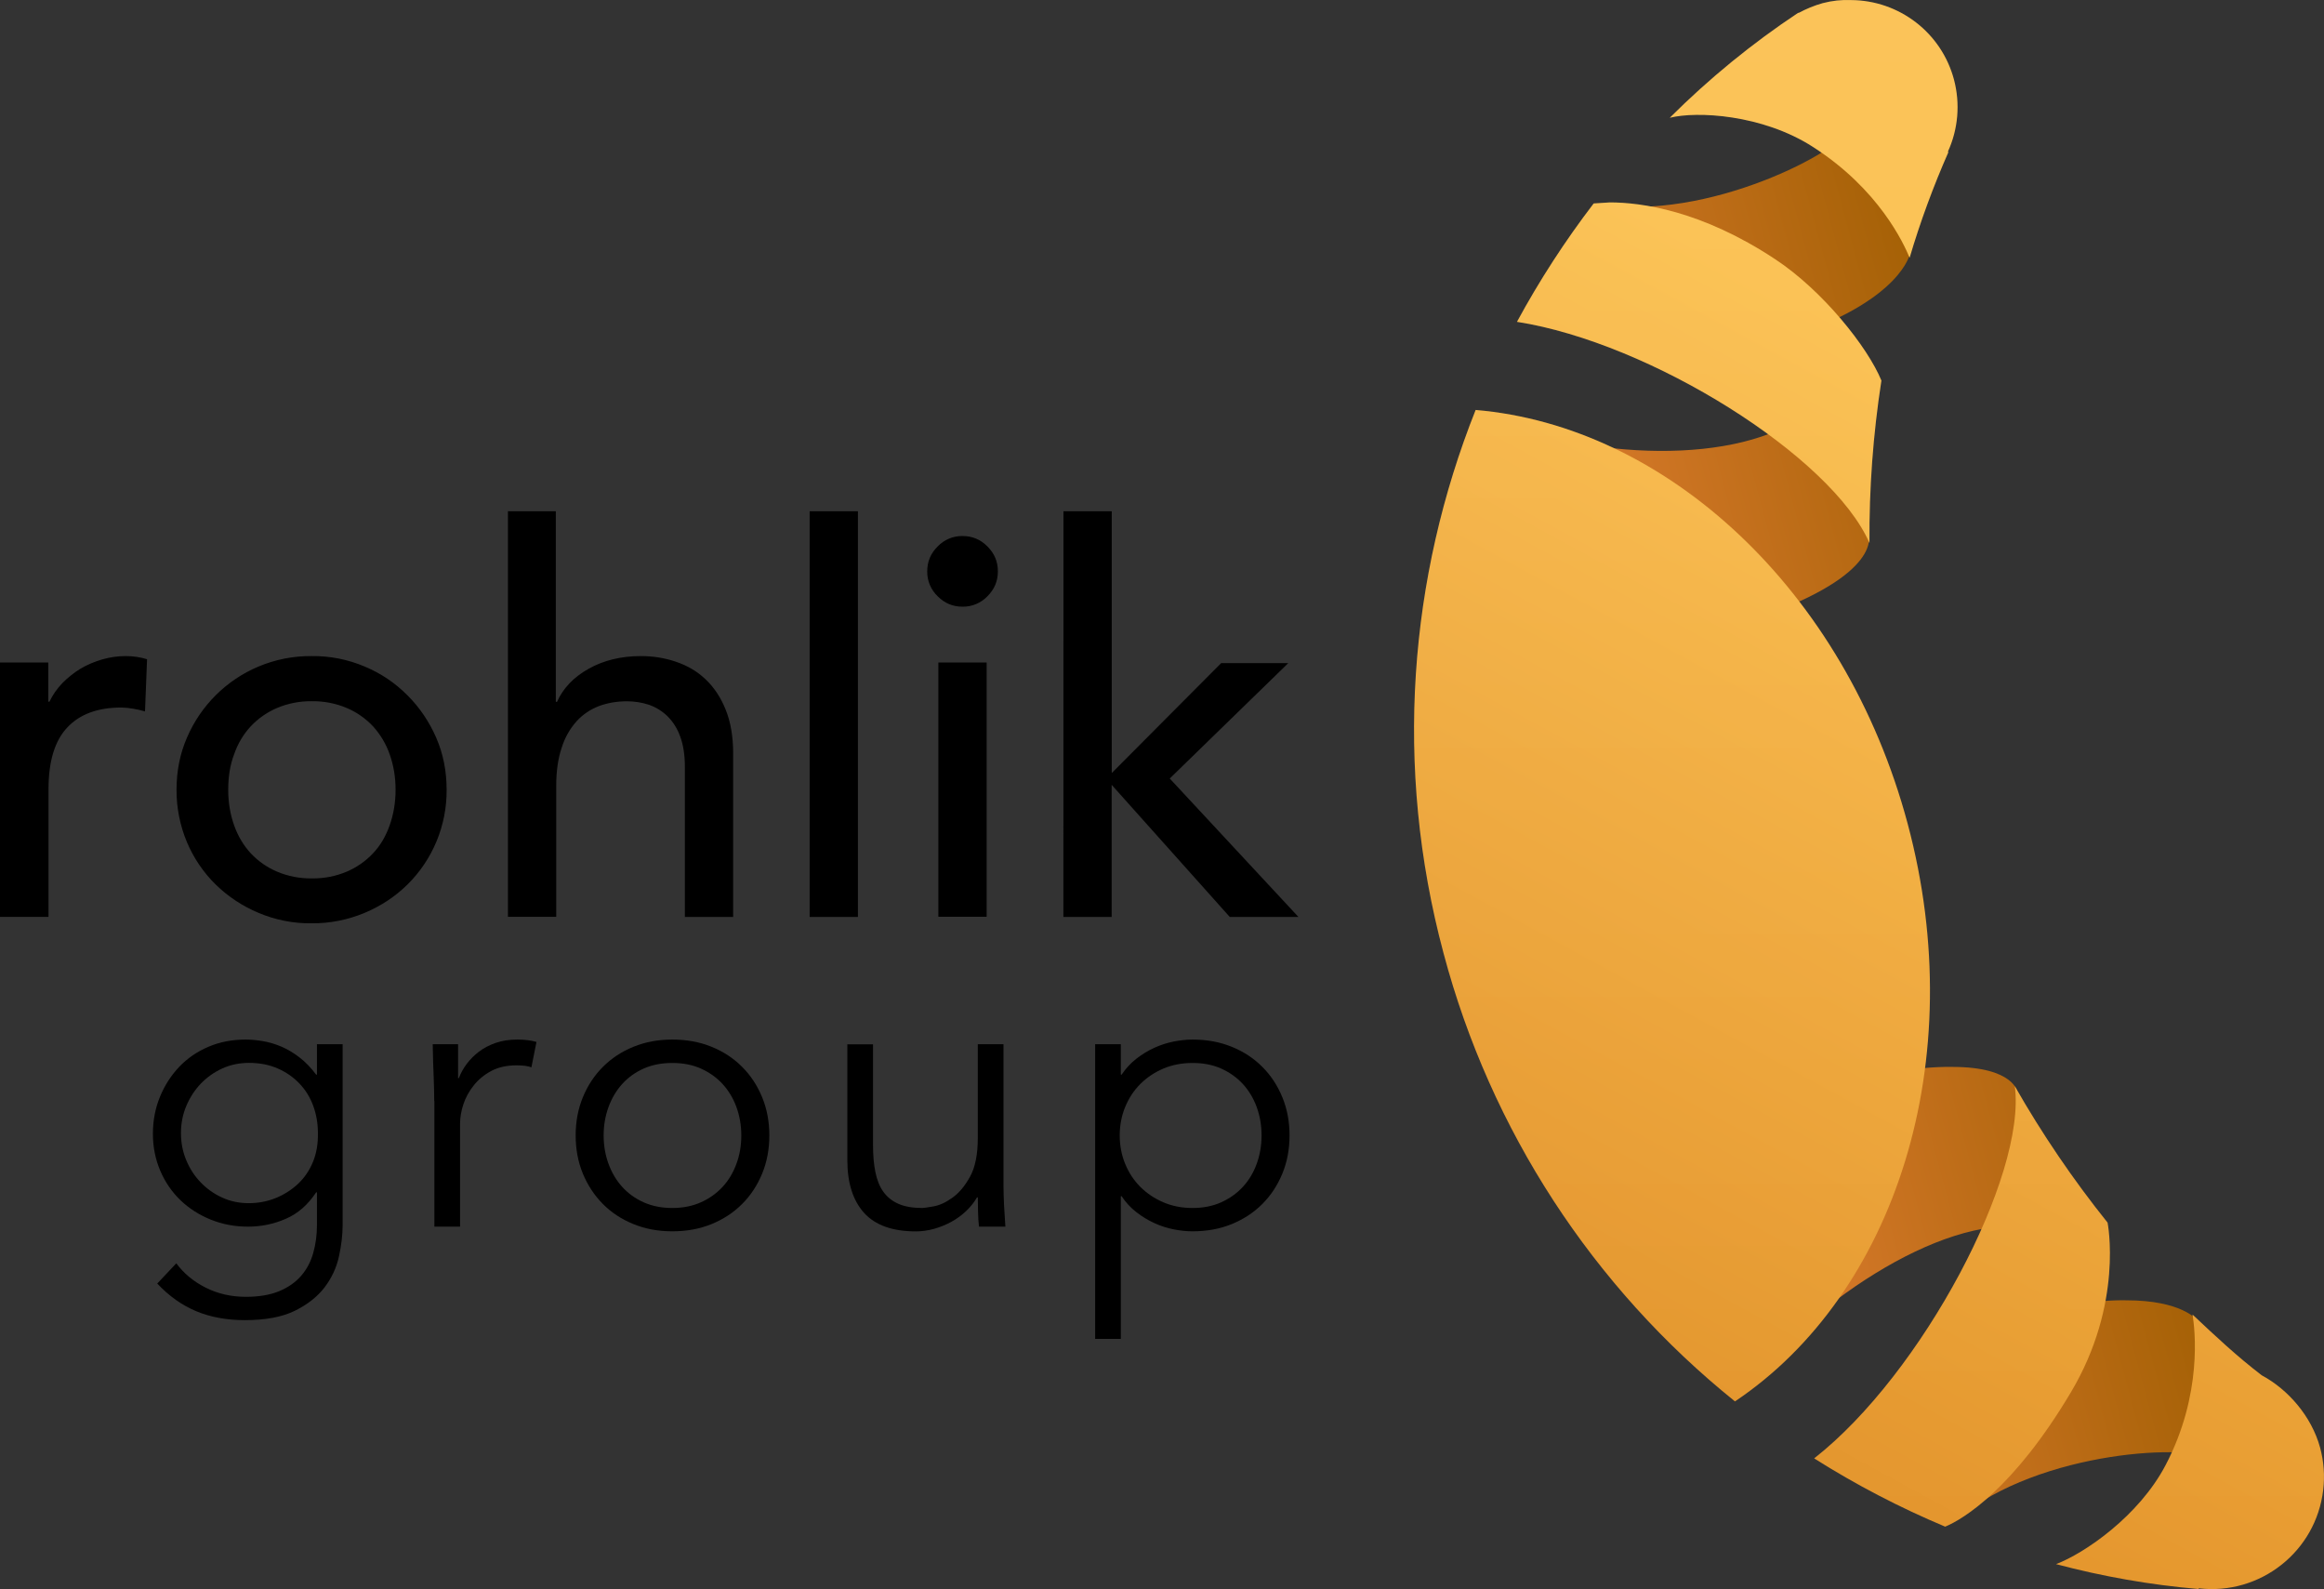 <svg xmlns="http://www.w3.org/2000/svg" width="2941" height="2011" viewBox="0 0 2941 2011" fill="none"><rect x="0" y="0" width="2941" height="2011" fill="#333333" stroke="none"/><g clip-path="url(#clip0)"><path d="M0 838.2H61.1V887.8H62.6C66.6 879.2 72.1 871.5 78.9 864.3C85.8 857.4 93.2 851.4 101.6 846.2C110.2 841.1 119.5 837.2 129.1 834.4C139.1 831.5 148.9 830.1 158.9 830.1C168.9 830.1 177.8 831.5 186.1 834.1L183.5 900.1C178.6 898.7 173.6 897.5 168.6 896.7C163.7 895.8 158.7 895.3 153.7 895.2C123.9 895.2 101 903.5 85.2 920.4C69.4 937 61.4 963.1 61.4 998.4V1160.1H0C0 1160.2 0 838.2 0 838.2ZM223.4 999.3C223.4 975.8 227.7 953.7 236.6 933.3C254 892.7 286.5 860.4 327.2 843.3C348.4 834.4 371.3 829.9 394.3 830.1C417.3 829.8 440.2 834.3 461.4 843.3C481.7 851.7 500.1 864.1 515.6 879.7C531.1 895.2 543.1 913 552 933.3C560.9 953.7 565.2 975.8 565.2 999.3C565.5 1044.3 547.7 1087.5 515.6 1119.2C500.1 1134.4 482 1146.4 461.4 1155C440.2 1163.9 417.3 1168.4 394.3 1168.2C371.3 1168.5 348.4 1164 327.2 1155C307 1146.6 288.6 1134.4 273 1119.2C257.4 1103.9 245.1 1085.7 236.6 1065.6C227.8 1044.6 223.3 1022.1 223.4 999.3ZM288.8 999.3C288.8 1015.6 291.4 1030.5 296.3 1044.3C301.2 1058.1 308.3 1069.8 317.3 1079.6C326.7 1089.6 338 1097.5 350.5 1102.8C364.5 1108.7 379.5 1111.6 394.7 1111.4C409.9 1111.6 424.9 1108.7 438.9 1102.8C451.5 1097.4 462.8 1089.5 472.1 1079.6C481.3 1069.9 488.2 1058.1 493.1 1044.3C498 1030.5 500.6 1015.3 500.6 999.3C500.6 983 498 968.1 493.1 954.3C488.6 941.3 481.4 929.3 472.1 919C462.7 909 451.4 901.1 438.9 895.8C424.9 889.9 409.9 887 394.7 887.2C379.5 887 364.5 889.9 350.5 895.8C337.9 901.2 326.6 909.1 317.3 919C307.9 929.1 300.8 941.2 296.3 954.3C291.1 967.8 288.8 983 288.8 999.3ZM642.3 646.9H703.4V888H704.9C712.6 870.8 725.8 856.8 745 846.1C763.9 835.5 786 830.1 811 830.1C826.5 830.1 841.1 832.4 855.5 837.3C869.9 842.2 882.2 849.3 892.8 859.4C903.4 869.4 912 882.1 918.3 897.8C924.6 913.3 927.8 931.9 927.8 953.2V1160.2H866.7V970.1C866.7 955.2 864.7 942.3 860.7 931.7C857.3 922 851.7 913.1 844.4 905.9C837.7 899.5 829.7 894.6 820.9 891.6C812 888.7 802.7 887.3 793.4 887.3C780.8 887.3 769 889.3 758.1 893.3C747.3 897.4 737.5 904 729.7 912.5C721.1 922.2 714.6 933.7 710.8 946.1C706.2 959.6 703.9 975.6 703.9 994.3V1160H642.8V647H642.3V646.9ZM1024.6 646.9H1085.7V1160.2H1024.6C1024.6 1160.2 1024.6 646.9 1024.6 646.9ZM1173.4 722.9C1173.4 710.6 1177.7 700.2 1186.6 691.4C1194.8 682.8 1206.2 678 1218.1 678.2C1230.4 678.2 1240.8 682.5 1249.6 691.4C1258.5 700.3 1262.8 710.6 1262.8 722.9C1262.8 735.2 1258.5 745.5 1249.6 754.4C1241.4 763 1229.9 767.8 1218.1 767.6C1205.8 767.6 1195.4 763.3 1186.6 754.4C1178 746.2 1173.2 734.8 1173.4 722.9ZM1187.5 838.2H1248.6V1159.9H1187.5V838.2ZM1345.8 646.9H1406.9V978.1L1545.4 839H1630.3L1480.3 985L1643.2 1160.2H1556.3L1406.8 993V1160.2H1345.7C1345.8 1160.2 1345.8 646.9 1345.8 646.9Z" fill="black"></path><path d="M2611.9 1653C2440.5 1685.4 2333.4 1834.8 2351.5 1853C2369.6 1870.7 2467.6 1929 2475.9 1922.5C2582.6 1833.1 2779.9 1826.7 2796.7 1846.9C2813.6 1867.2 2779.4 1669.4 2779.4 1669.4C2779.4 1669.4 2760.4 1645.2 2690.9 1645.2C2669.8 1644.8 2643.8 1647 2611.9 1653ZM2380 1359.4C2208.6 1391.8 2101.5 1541.2 2119.6 1559.4C2137.7 1577.1 2192.6 1775.7 2199 1767.1C2285.4 1652.7 2454.6 1537.4 2564.8 1552.9C2580.4 1555.1 2585.1 1495.1 2576.9 1445.4C2571.3 1411.7 2553.1 1381.9 2553.1 1381.9C2553.1 1381.9 2549.2 1349.9 2470.6 1349.9C2447.4 1349.5 2417.6 1352.1 2380 1359.4ZM2288.4 521.7C2200.8 590.4 2008.6 581.7 1876.9 526C1867 521.7 1906.2 714.3 1899.8 738.9C1893.3 763.1 2060.5 839.5 2225.4 781.6C2385.2 725.5 2364.4 675.8 2364.4 675.8C2364.4 675.8 2369.2 653.3 2360.1 627.9C2343.7 582.1 2308.3 520.4 2292.3 520.4C2291 520.7 2289.7 521.1 2288.4 521.7ZM2339 162.9C2334.3 188.8 2160.2 281.7 2023.4 257.9C2012.6 256.2 1956.9 355.9 1950.4 380.1C1943.9 404.3 2111 480.7 2276 422.8C2405.5 377.4 2416.8 321.8 2416.8 321.8C2416.8 321.8 2420.7 277.8 2414.6 256.6C2401.2 210 2355 160.3 2342.5 160.3C2340.3 159.9 2339.4 160.7 2339 162.9Z" fill="url(#paint0_linear)"></path><path d="M2740.5 1853.8C2706.8 1918.1 2638.2 1965.2 2601.9 1979C2660.7 1994.6 2721.1 2005.3 2782.4 2010.5V2009.6C2860.3 2018.7 2930.9 1963 2940 1885.1C2942.1 1867.2 2940.8 1849.1 2936.1 1831.7C2925.3 1792 2895.5 1757.9 2862.2 1740.1C2830.7 1715.9 2804.4 1691.3 2774.6 1663.2C2777.7 1681.5 2787.6 1764 2740.5 1853.8ZM2295.8 1845.2C2348.6 1878.6 2404 1907.4 2461.6 1931.6C2484.5 1922.1 2548 1883.7 2620.5 1761.9C2687.8 1649.2 2667.1 1546.9 2667.1 1546.9C2623.5 1492.5 2584.2 1434.7 2549.7 1374.2C2564.8 1487.2 2432.7 1738.1 2295.8 1845.2ZM1826.8 1206.1C1886.2 1429.6 2015.4 1628.2 2195.6 1773.1C2398.1 1637.5 2494.4 1341.7 2414.1 1042.1C2334.7 745.8 2108 539 1867.4 518.7C1783.2 730.3 1763.4 969.5 1826.8 1206.1ZM2016.8 257.4C1980.6 304.7 1948.1 354.8 1919.7 407.2C2088.5 433.5 2317.8 577.4 2365.8 687C2365.3 618.2 2370.4 549.5 2380.9 481.5C2363.6 439.2 2306.6 367.5 2246.2 327.8C2153.4 266.5 2077.4 256.1 2037.2 256.1C2028.9 256.6 2022 257 2016.8 257.4ZM2306.6 4C2295.9 7 2285.7 11.2 2275.9 16.5V16C2217.4 54.8 2162.8 99.4 2113.1 149C2147.2 140.4 2230.1 144.7 2294 185.7C2377.8 239.3 2409.3 308.3 2416.6 326.1C2430.1 280.5 2446.6 235.8 2465.8 192.2H2464.9C2478.1 163.5 2480.8 131.1 2472.7 100.6C2457 41.6 2403.6 0.4 2342.4 0.1C2330.3 -0.4 2318.3 0.9 2306.6 4Z" fill="url(#paint1_linear)"></path><path d="M2740.5 1853.8C2706.8 1918.1 2638.2 1965.2 2601.9 1979C2660.7 1994.6 2721.1 2005.3 2782.4 2010.5V2009.6C2860.3 2018.7 2930.9 1963 2940 1885.1C2942.1 1867.2 2940.8 1849.1 2936.1 1831.7C2925.3 1792 2895.5 1757.9 2862.2 1740.1C2830.7 1715.9 2804.4 1691.3 2774.6 1663.2C2777.7 1681.5 2787.6 1764 2740.5 1853.8ZM2295.8 1845.2C2348.6 1878.6 2404 1907.4 2461.6 1931.6C2484.5 1922.1 2548 1883.7 2620.5 1761.9C2687.8 1649.2 2667.1 1546.9 2667.1 1546.9C2623.5 1492.5 2584.2 1434.7 2549.7 1374.2C2564.8 1487.2 2432.7 1738.1 2295.8 1845.2ZM1826.8 1206.1C1886.2 1429.6 2015.4 1628.2 2195.6 1773.1C2398.1 1637.5 2494.4 1341.7 2414.1 1042.1C2334.7 745.8 2108 539 1867.4 518.7C1783.2 730.3 1763.4 969.5 1826.8 1206.1ZM2016.8 257.4C1980.6 304.7 1948.1 354.8 1919.7 407.2C2088.5 433.5 2317.8 577.4 2365.8 687C2365.3 618.2 2370.4 549.5 2380.9 481.5C2363.6 439.2 2306.6 367.5 2246.2 327.8C2153.4 266.5 2077.4 256.1 2037.2 256.1C2028.9 256.6 2022 257 2016.8 257.4ZM2306.6 4C2295.9 7 2285.7 11.2 2275.9 16.5V16C2217.4 54.8 2162.8 99.4 2113.1 149C2147.2 140.4 2230.1 144.7 2294 185.7C2377.8 239.3 2409.3 308.3 2416.6 326.1C2430.1 280.5 2446.6 235.8 2465.8 192.2H2464.9C2478.1 163.5 2480.8 131.1 2472.7 100.6C2457 41.6 2403.6 0.4 2342.4 0.1C2330.3 -0.4 2318.3 0.9 2306.6 4Z" fill="url(#paint2_linear)" fill-opacity="0.1"></path><path d="M223.1 1598.4C232.6 1611.2 245 1621.5 260.3 1629.2C275.6 1636.9 292.6 1640.8 311.3 1640.8C327.7 1640.8 341.7 1638.4 353.2 1633.7C364.7 1628.9 374 1622.4 381.1 1614.2C388.2 1606 393.3 1596.4 396.4 1585.3C399.5 1574.3 401.1 1562.5 401.1 1550V1508.6H400.1C389.6 1524.4 376.8 1535.6 361.6 1542.1C346.5 1548.7 330.5 1552 313.8 1552C297 1552 281.3 1549 266.7 1543.1C252.1 1537.2 239.3 1529 228.5 1518.7C217.7 1508.3 209.1 1495.9 202.9 1481.5C196.7 1467 193.5 1451.4 193.5 1434.6C193.5 1417.8 196.5 1402.2 202.4 1387.8C208.3 1373.3 216.5 1360.7 226.8 1349.8C237.2 1338.9 249.5 1330.5 263.8 1324.4C278.1 1318.3 293.8 1315.3 310.9 1315.3C317.8 1315.3 325.1 1316 332.8 1317.3C340.5 1318.6 348.2 1320.9 356 1324.2C363.7 1327.5 371.4 1332 378.9 1337.8C386.5 1343.6 393.5 1350.9 400.1 1359.7H401.1V1321.2H433.6V1550C433.6 1562.5 432 1575.8 428.9 1589.9C425.8 1604 419.7 1617 410.7 1628.9C401.6 1640.7 389.1 1650.6 373 1658.5C356.9 1666.4 335.8 1670.3 309.9 1670.3C286.9 1670.3 266.3 1666.5 248.3 1659C230.2 1651.4 213.8 1639.8 199 1624L223.1 1598.4ZM229 1433.6C229 1445.8 231.2 1457.2 235.7 1467.9C240.1 1478.6 246.2 1488 254 1496C261.7 1504.1 270.8 1510.5 281.1 1515.2C291.5 1520 302.7 1522.3 314.9 1522.3C326.7 1522.3 338 1520.2 348.7 1515.9C359.4 1511.6 368.8 1505.6 377.1 1497.9C385.3 1490.2 391.6 1480.9 396.1 1470C400.5 1459.2 402.6 1447 402.3 1433.5C402.3 1421.3 400.3 1409.9 396.4 1399.2C392.5 1388.5 386.7 1379.1 379.1 1371.1C371.5 1363.1 362.3 1356.6 351.5 1351.9C340.7 1347.1 328.5 1344.8 315 1344.8C302.8 1344.8 291.6 1347.2 281.2 1351.9C270.8 1356.7 261.8 1363.1 254.1 1371.1C246.4 1379.2 240.3 1388.5 235.8 1399.2C231.2 1410.1 229 1421.5 229 1433.6Z" fill="black"></path><path d="M549.5 1393.2C549.5 1383 549.2 1372.7 548.8 1362.1C548.3 1351.6 547.9 1337.9 547.6 1321.2H579.7V1364.1H580.7C583 1357.9 586.3 1351.9 590.6 1346.1C594.9 1340.4 600.1 1335.2 606.1 1330.6C612.2 1326 619.2 1322.3 627.3 1319.5C635.4 1316.7 644.5 1315.3 654.7 1315.3C663.9 1315.3 672 1316.3 678.9 1318.3L672.5 1350.4C668.2 1348.8 662 1347.9 653.8 1347.9C641.3 1347.9 630.6 1350.3 621.7 1355C612.8 1359.8 605.4 1365.9 599.5 1373.3C593.6 1380.7 589.2 1388.7 586.4 1397.2C583.6 1405.7 582.2 1414 582.2 1421.9V1552H549.7V1393.2H549.5Z" fill="black"></path><path d="M973.6 1436.6C973.6 1454 970.6 1470.1 964.5 1484.9C958.4 1499.7 950 1512.5 939.1 1523.4C928.2 1534.3 915.3 1542.7 900.4 1548.8C885.4 1554.9 868.9 1557.9 850.8 1557.9C833 1557.9 816.7 1554.9 801.7 1548.8C786.7 1542.7 773.8 1534.3 763 1523.4C752.2 1512.5 743.7 1499.7 737.6 1484.9C731.5 1470.1 728.5 1454 728.5 1436.6C728.5 1419.2 731.5 1403.1 737.6 1388.3C743.7 1373.5 752.1 1360.7 763 1349.8C773.9 1338.9 786.7 1330.5 801.7 1324.4C816.7 1318.3 833 1315.3 850.8 1315.3C868.9 1315.3 885.4 1318.3 900.4 1324.4C915.4 1330.5 928.3 1338.9 939.1 1349.8C950 1360.6 958.4 1373.5 964.5 1388.3C970.6 1403.1 973.6 1419.2 973.6 1436.6ZM938.1 1436.6C938.1 1423.8 936 1411.8 931.9 1400.6C927.8 1389.4 921.9 1379.7 914.4 1371.5C906.8 1363.3 897.7 1356.8 887 1352C876.3 1347.2 864.2 1344.9 850.7 1344.9C837.2 1344.9 825.1 1347.3 814.5 1352C803.8 1356.8 794.8 1363.3 787.4 1371.5C780 1379.7 774.2 1389.4 770.1 1400.6C766 1411.8 763.9 1423.8 763.9 1436.6C763.9 1449.4 766 1461.4 770.1 1472.6C774.2 1483.8 780 1493.5 787.4 1501.7C794.8 1509.9 803.8 1516.4 814.5 1521.2C825.2 1526 837.3 1528.4 850.7 1528.4C864.2 1528.4 876.3 1526 887 1521.2C897.7 1516.4 906.8 1509.9 914.4 1501.7C922 1493.5 927.8 1483.8 931.9 1472.6C936.1 1461.4 938.1 1449.4 938.1 1436.6Z" fill="black"></path><path d="M1238.9 1552C1238.2 1545.8 1237.8 1539.6 1237.7 1533.5C1237.5 1527.4 1237.4 1521.3 1237.4 1515H1236.4C1232.8 1521.2 1228.2 1527 1222.6 1532.3C1217 1537.6 1210.8 1542.1 1203.9 1545.9C1197 1549.7 1189.7 1552.6 1182 1554.8C1174.3 1556.9 1166.6 1558 1159.1 1558C1129.5 1558 1107.6 1550.2 1093.5 1534.6C1079.4 1519 1072.3 1496.7 1072.3 1467.8V1321.3H1104.8V1449C1104.8 1461.8 1105.8 1473.2 1107.8 1483C1109.8 1492.9 1113.1 1501.2 1117.9 1507.9C1122.7 1514.6 1129.1 1519.7 1137.1 1523.2C1145.1 1526.7 1155.3 1528.4 1167.4 1528.4C1169 1528.4 1173.6 1527.7 1181.2 1526.4C1188.8 1525.1 1196.7 1521.5 1205.1 1515.5C1213.5 1509.6 1221 1500.7 1227.5 1488.9C1234.1 1477.1 1237.4 1460.6 1237.4 1439.6V1321.2H1269.9V1501.2C1269.9 1507.4 1270.2 1515.3 1270.6 1524.9C1271.1 1534.4 1271.7 1543.5 1272.3 1552H1238.9Z" fill="black"></path><path d="M1385.9 1321.2H1418.4V1359.7H1419.4C1424.7 1351.8 1430.9 1345.1 1438.1 1339.5C1445.3 1333.9 1452.9 1329.3 1460.8 1325.7C1468.7 1322.1 1476.8 1319.5 1485.2 1317.8C1493.6 1316.2 1501.5 1315.3 1509.1 1315.3C1527.2 1315.3 1543.7 1318.3 1558.7 1324.4C1573.7 1330.5 1586.6 1338.9 1597.4 1349.8C1608.3 1360.6 1616.7 1373.5 1622.8 1388.3C1628.9 1403.1 1631.9 1419.2 1631.9 1436.6C1631.9 1454 1628.9 1470.1 1622.8 1484.9C1616.7 1499.7 1608.3 1512.5 1597.4 1523.4C1586.5 1534.3 1573.6 1542.7 1558.7 1548.8C1543.7 1554.9 1527.2 1557.9 1509.1 1557.9C1501.5 1557.9 1493.6 1557.1 1485.2 1555.4C1476.8 1553.8 1468.7 1551.1 1460.8 1547.5C1452.9 1543.9 1445.3 1539.3 1438.1 1533.7C1430.9 1528.1 1424.6 1521.4 1419.4 1513.5H1418.4V1694H1385.9V1321.2ZM1596.5 1436.6C1596.5 1423.8 1594.4 1411.8 1590.3 1400.6C1586.2 1389.4 1580.3 1379.7 1572.8 1371.5C1565.2 1363.3 1556.1 1356.8 1545.4 1352C1534.7 1347.2 1522.6 1344.9 1509.2 1344.9C1495.7 1344.9 1483.4 1347.3 1472.2 1352C1461 1356.8 1451.3 1363.3 1443.1 1371.5C1434.9 1379.7 1428.5 1389.4 1423.9 1400.6C1419.3 1411.8 1417 1423.8 1417 1436.6C1417 1449.4 1419.3 1461.4 1423.9 1472.6C1428.5 1483.8 1434.9 1493.5 1443.1 1501.7C1451.3 1509.9 1461 1516.4 1472.2 1521.2C1483.4 1526 1495.7 1528.4 1509.2 1528.4C1522.7 1528.4 1534.8 1526 1545.4 1521.2C1556.1 1516.4 1565.2 1509.9 1572.8 1501.7C1580.4 1493.5 1586.2 1483.8 1590.3 1472.6C1594.4 1461.4 1596.5 1449.4 1596.5 1436.6Z" fill="black"></path></g><defs><linearGradient id="paint0_linear" x1="2637.45" y1="827.5" x2="1969.93" y2="1007" gradientUnits="userSpaceOnUse"><stop stop-color="#9D5D00"></stop><stop offset="1" stop-color="#E58035"></stop></linearGradient><linearGradient id="paint1_linear" x1="2483.88" y1="482.184" x2="1276.69" y2="2698.65" gradientUnits="userSpaceOnUse"><stop stop-color="#FBBD47"></stop><stop offset="1" stop-color="#CE7014"></stop></linearGradient><linearGradient id="paint2_linear" x1="2365.21" y1="-0.004" x2="2365.21" y2="2010.57" gradientUnits="userSpaceOnUse"><stop stop-color="white"></stop><stop offset="1" stop-color="white" stop-opacity="0"></stop></linearGradient><clipPath id="clip0"><rect width="2941" height="2010.7" fill="white"></rect></clipPath></defs></svg>